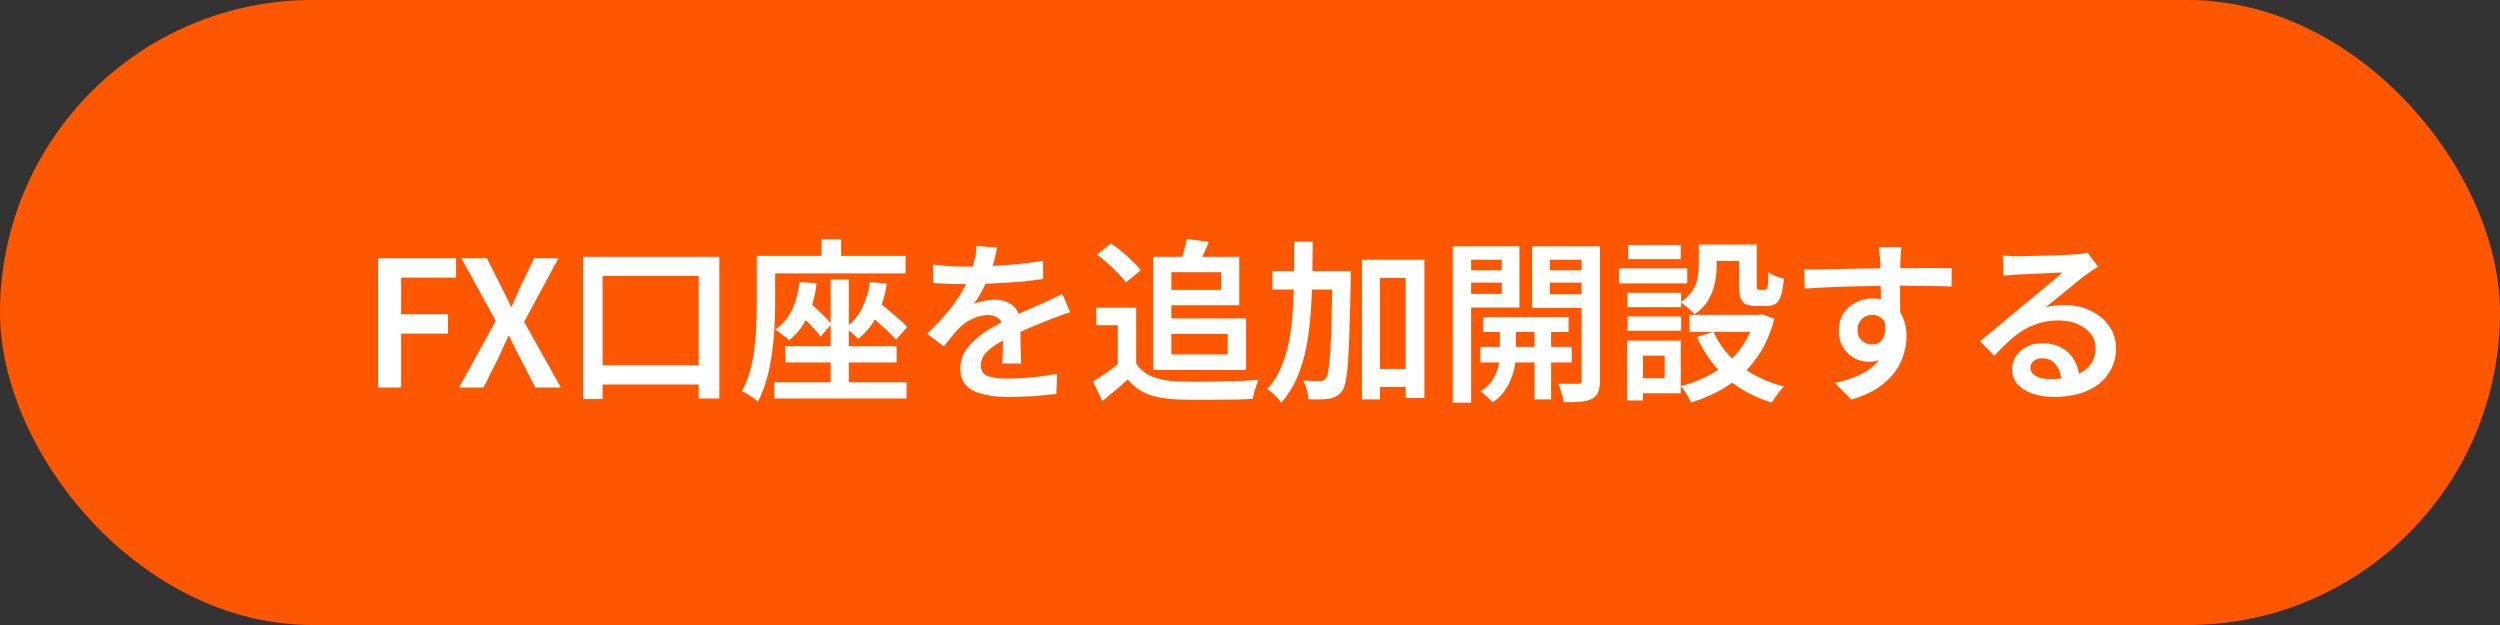 <svg width="200" height="50" viewBox="0 0 200 50" fill="none" xmlns="http://www.w3.org/2000/svg">
<rect x="0" y="0" width="200" height="50" fill="#333333" stroke="none"/>
<rect width="200" height="50" rx="25" fill="#FF5600"/>
<path d="M30.243 31V20.654H36.487V22.208H32.091V25.134H35.843V26.688H32.091V31H30.243ZM36.725 31L39.665 25.666L36.907 20.654H38.951L40.099 22.936C40.229 23.179 40.351 23.426 40.463 23.678C40.584 23.93 40.724 24.215 40.883 24.532H40.939C41.069 24.215 41.191 23.93 41.303 23.678C41.415 23.426 41.527 23.179 41.639 22.936L42.731 20.654H44.677L41.933 25.75L44.873 31H42.829L41.569 28.564C41.438 28.303 41.303 28.037 41.163 27.766C41.032 27.486 40.887 27.187 40.729 26.87H40.673C40.533 27.187 40.397 27.486 40.267 27.766C40.145 28.037 40.024 28.303 39.903 28.564L38.685 31H36.725ZM46.641 20.542H57.547V31.882H55.895V22.068H48.209V31.924H46.641V20.542ZM47.383 29.222H56.945V30.762H47.383V29.222ZM66.451 22.362H67.907V31.224H66.451V22.362ZM62.825 27.696H71.729V28.998H62.825V27.696ZM61.943 30.58H72.527V31.882H61.943V30.58ZM63.959 22.558L65.331 22.656C65.21 23.683 64.967 24.579 64.603 25.344C64.239 26.109 63.745 26.739 63.119 27.234C63.054 27.15 62.951 27.057 62.811 26.954C62.681 26.842 62.541 26.73 62.391 26.618C62.251 26.506 62.125 26.422 62.013 26.366C62.611 25.965 63.059 25.437 63.357 24.784C63.665 24.131 63.866 23.389 63.959 22.558ZM63.721 24.882L64.533 24C64.757 24.187 64.995 24.397 65.247 24.63C65.499 24.863 65.737 25.092 65.961 25.316C66.185 25.54 66.367 25.741 66.507 25.918L65.653 26.926C65.523 26.739 65.345 26.529 65.121 26.296C64.907 26.053 64.673 25.811 64.421 25.568C64.179 25.316 63.945 25.087 63.721 24.882ZM69.601 22.558L70.945 22.698C70.796 23.669 70.53 24.527 70.147 25.274C69.765 26.021 69.265 26.632 68.649 27.108C68.584 27.024 68.486 26.926 68.355 26.814C68.234 26.702 68.103 26.59 67.963 26.478C67.823 26.366 67.707 26.282 67.613 26.226C68.183 25.834 68.626 25.325 68.943 24.7C69.261 24.065 69.48 23.351 69.601 22.558ZM69.181 24.868L70.049 23.958C70.32 24.173 70.614 24.415 70.931 24.686C71.249 24.947 71.557 25.209 71.855 25.47C72.154 25.722 72.397 25.946 72.583 26.142L71.687 27.178C71.51 26.973 71.277 26.735 70.987 26.464C70.698 26.193 70.395 25.918 70.077 25.638C69.76 25.349 69.461 25.092 69.181 24.868ZM65.723 19.142H67.291V21.522H65.723V19.142ZM61.327 20.472H72.443V21.872H61.327V20.472ZM60.543 20.472H62.013V24.322C62.013 24.882 61.995 25.503 61.957 26.184C61.92 26.856 61.855 27.547 61.761 28.256C61.668 28.956 61.528 29.642 61.341 30.314C61.164 30.977 60.926 31.583 60.627 32.134C60.543 32.041 60.422 31.938 60.263 31.826C60.105 31.723 59.941 31.621 59.773 31.518C59.615 31.415 59.475 31.341 59.353 31.294C59.633 30.79 59.853 30.244 60.011 29.656C60.17 29.059 60.287 28.447 60.361 27.822C60.436 27.197 60.483 26.585 60.501 25.988C60.529 25.381 60.543 24.826 60.543 24.322V20.472ZM79.779 19.814C79.723 20.075 79.644 20.407 79.541 20.808C79.448 21.2 79.303 21.643 79.107 22.138C78.958 22.502 78.776 22.88 78.561 23.272C78.356 23.664 78.141 24.014 77.917 24.322C78.057 24.247 78.225 24.187 78.421 24.14C78.627 24.084 78.832 24.042 79.037 24.014C79.252 23.986 79.443 23.972 79.611 23.972C80.19 23.972 80.671 24.14 81.053 24.476C81.436 24.803 81.627 25.279 81.627 25.904C81.627 26.091 81.627 26.319 81.627 26.59C81.637 26.861 81.641 27.145 81.641 27.444C81.651 27.743 81.66 28.037 81.669 28.326C81.679 28.606 81.683 28.858 81.683 29.082H80.171C80.19 28.914 80.204 28.718 80.213 28.494C80.223 28.261 80.227 28.018 80.227 27.766C80.237 27.505 80.241 27.257 80.241 27.024C80.241 26.791 80.241 26.581 80.241 26.394C80.241 25.955 80.12 25.647 79.877 25.47C79.635 25.293 79.359 25.204 79.051 25.204C78.641 25.204 78.23 25.302 77.819 25.498C77.418 25.685 77.077 25.913 76.797 26.184C76.592 26.389 76.387 26.618 76.181 26.87C75.976 27.122 75.752 27.402 75.509 27.71L74.165 26.702C74.781 26.114 75.313 25.554 75.761 25.022C76.209 24.49 76.583 23.972 76.881 23.468C77.18 22.955 77.423 22.46 77.609 21.984C77.749 21.601 77.866 21.209 77.959 20.808C78.053 20.407 78.109 20.029 78.127 19.674L79.779 19.814ZM74.641 21.172C75.005 21.219 75.416 21.256 75.873 21.284C76.331 21.312 76.732 21.326 77.077 21.326C77.693 21.326 78.365 21.312 79.093 21.284C79.831 21.256 80.573 21.209 81.319 21.144C82.066 21.069 82.775 20.976 83.447 20.864V22.32C82.953 22.395 82.421 22.46 81.851 22.516C81.282 22.563 80.703 22.605 80.115 22.642C79.537 22.67 78.977 22.693 78.435 22.712C77.903 22.721 77.423 22.726 76.993 22.726C76.797 22.726 76.564 22.726 76.293 22.726C76.032 22.717 75.757 22.703 75.467 22.684C75.178 22.665 74.903 22.651 74.641 22.642V21.172ZM85.617 24.98C85.477 25.017 85.314 25.069 85.127 25.134C84.95 25.199 84.768 25.269 84.581 25.344C84.395 25.409 84.227 25.47 84.077 25.526C83.611 25.713 83.065 25.937 82.439 26.198C81.823 26.45 81.189 26.744 80.535 27.08C80.097 27.304 79.723 27.528 79.415 27.752C79.107 27.976 78.869 28.209 78.701 28.452C78.543 28.685 78.463 28.942 78.463 29.222C78.463 29.437 78.51 29.614 78.603 29.754C78.697 29.894 78.837 30.001 79.023 30.076C79.21 30.151 79.439 30.207 79.709 30.244C79.98 30.272 80.288 30.286 80.633 30.286C81.212 30.286 81.856 30.253 82.565 30.188C83.284 30.113 83.951 30.02 84.567 29.908L84.511 31.518C84.194 31.555 83.807 31.593 83.349 31.63C82.901 31.677 82.435 31.709 81.949 31.728C81.473 31.747 81.021 31.756 80.591 31.756C79.882 31.756 79.243 31.686 78.673 31.546C78.104 31.415 77.651 31.187 77.315 30.86C76.989 30.524 76.825 30.062 76.825 29.474C76.825 29.007 76.933 28.587 77.147 28.214C77.362 27.831 77.647 27.486 78.001 27.178C78.356 26.861 78.743 26.576 79.163 26.324C79.593 26.072 80.013 25.839 80.423 25.624C80.862 25.4 81.263 25.209 81.627 25.05C81.991 24.882 82.327 24.733 82.635 24.602C82.953 24.462 83.256 24.327 83.545 24.196C83.797 24.084 84.04 23.972 84.273 23.86C84.516 23.748 84.754 23.631 84.987 23.51L85.617 24.98ZM90.895 24.616V29.726H89.425V26.016H87.703V24.616H90.895ZM90.895 29.068C91.194 29.544 91.614 29.894 92.155 30.118C92.706 30.342 93.355 30.473 94.101 30.51C94.503 30.519 94.983 30.529 95.543 30.538C96.103 30.538 96.691 30.533 97.307 30.524C97.933 30.515 98.539 30.501 99.127 30.482C99.715 30.454 100.238 30.421 100.695 30.384C100.639 30.496 100.579 30.645 100.513 30.832C100.448 31.019 100.387 31.205 100.331 31.392C100.285 31.588 100.247 31.761 100.219 31.91C99.799 31.938 99.323 31.957 98.791 31.966C98.259 31.975 97.709 31.98 97.139 31.98C96.579 31.989 96.033 31.989 95.501 31.98C94.969 31.98 94.498 31.971 94.087 31.952C93.21 31.915 92.459 31.775 91.833 31.532C91.217 31.299 90.681 30.907 90.223 30.356C89.915 30.636 89.593 30.916 89.257 31.196C88.931 31.485 88.576 31.784 88.193 32.092L87.437 30.524C87.764 30.328 88.109 30.104 88.473 29.852C88.837 29.591 89.187 29.329 89.523 29.068H90.895ZM87.759 20.374L88.879 19.478C89.169 19.665 89.463 19.884 89.761 20.136C90.069 20.388 90.354 20.645 90.615 20.906C90.886 21.158 91.101 21.396 91.259 21.62L90.069 22.6C89.929 22.385 89.729 22.147 89.467 21.886C89.215 21.615 88.94 21.349 88.641 21.088C88.343 20.817 88.049 20.579 87.759 20.374ZM92.981 20.542H99.141V24.42H92.981V23.188H97.685V21.774H92.981V20.542ZM94.941 19.114L96.705 19.352C96.556 19.716 96.402 20.071 96.243 20.416C96.085 20.761 95.945 21.055 95.823 21.298L94.409 21.032C94.512 20.752 94.615 20.435 94.717 20.08C94.82 19.716 94.895 19.394 94.941 19.114ZM92.253 20.542H93.709V29.6H92.253V20.542ZM93.093 25.47H99.687V29.6H93.093V28.354H98.217V26.716H93.093V25.47ZM109.627 29.516H113.281V30.958H109.627V29.516ZM101.787 21.69H106.981V23.16H101.787V21.69ZM108.955 20.78H113.953V31.84H112.455V22.236H110.397V31.952H108.955V20.78ZM106.603 21.69H108.059C108.059 21.69 108.059 21.737 108.059 21.83C108.059 21.923 108.059 22.026 108.059 22.138C108.059 22.25 108.059 22.339 108.059 22.404C108.031 23.916 107.999 25.199 107.961 26.254C107.933 27.309 107.896 28.172 107.849 28.844C107.803 29.516 107.742 30.043 107.667 30.426C107.602 30.799 107.513 31.065 107.401 31.224C107.252 31.439 107.093 31.593 106.925 31.686C106.767 31.779 106.575 31.849 106.351 31.896C106.155 31.933 105.903 31.952 105.595 31.952C105.297 31.961 104.989 31.957 104.671 31.938C104.662 31.714 104.62 31.457 104.545 31.168C104.471 30.888 104.368 30.641 104.237 30.426C104.527 30.454 104.797 30.473 105.049 30.482C105.301 30.482 105.488 30.482 105.609 30.482C105.712 30.491 105.801 30.477 105.875 30.44C105.95 30.403 106.02 30.337 106.085 30.244C106.16 30.132 106.225 29.913 106.281 29.586C106.337 29.25 106.384 28.765 106.421 28.13C106.468 27.495 106.501 26.679 106.519 25.68C106.547 24.681 106.575 23.463 106.603 22.026V21.69ZM103.537 19.338H105.021C105.012 20.691 104.989 21.993 104.951 23.244C104.914 24.495 104.821 25.675 104.671 26.786C104.522 27.887 104.275 28.895 103.929 29.81C103.584 30.725 103.108 31.527 102.501 32.218C102.427 32.097 102.324 31.966 102.193 31.826C102.063 31.695 101.927 31.565 101.787 31.434C101.647 31.303 101.512 31.201 101.381 31.126C101.829 30.641 102.189 30.085 102.459 29.46C102.739 28.825 102.954 28.135 103.103 27.388C103.253 26.632 103.355 25.829 103.411 24.98C103.477 24.121 103.514 23.221 103.523 22.278C103.533 21.326 103.537 20.346 103.537 19.338ZM118.657 25.372H125.489V26.562H118.657V25.372ZM118.433 27.752H125.741V28.998H118.433V27.752ZM122.759 25.736H124.089V31.952H122.759V25.736ZM119.987 25.792H121.275V28.438C121.275 28.662 121.247 28.933 121.191 29.25C121.135 29.567 121.037 29.908 120.897 30.272C120.767 30.627 120.58 30.972 120.337 31.308C120.095 31.644 119.787 31.938 119.413 32.19C119.301 32.059 119.147 31.905 118.951 31.728C118.765 31.56 118.592 31.425 118.433 31.322C118.853 31.061 119.175 30.753 119.399 30.398C119.623 30.043 119.777 29.689 119.861 29.334C119.945 28.979 119.987 28.681 119.987 28.438V25.792ZM116.963 21.62H120.603V22.614H116.963V21.62ZM123.459 21.62H127.113V22.614H123.459V21.62ZM126.525 19.702H127.995V30.426C127.995 30.818 127.949 31.131 127.855 31.364C127.771 31.597 127.613 31.775 127.379 31.896C127.127 32.027 126.815 32.106 126.441 32.134C126.077 32.171 125.629 32.185 125.097 32.176C125.079 32.036 125.046 31.877 124.999 31.7C124.953 31.523 124.897 31.341 124.831 31.154C124.775 30.967 124.715 30.813 124.649 30.692C124.976 30.701 125.293 30.706 125.601 30.706C125.919 30.706 126.133 30.706 126.245 30.706C126.348 30.706 126.418 30.683 126.455 30.636C126.502 30.589 126.525 30.515 126.525 30.412V19.702ZM117.103 19.702H121.555V24.602H117.103V23.51H120.141V20.78H117.103V19.702ZM127.281 19.702V20.78H123.991V23.538H127.281V24.63H122.563V19.702H127.281ZM116.221 19.702H117.691V32.218H116.221V19.702ZM135.905 19.562H137.333V21.27C137.333 21.69 137.287 22.138 137.193 22.614C137.1 23.09 136.927 23.547 136.675 23.986C136.423 24.425 136.05 24.812 135.555 25.148C135.49 25.055 135.387 24.947 135.247 24.826C135.107 24.695 134.963 24.569 134.813 24.448C134.673 24.327 134.552 24.238 134.449 24.182C134.879 23.893 135.196 23.585 135.401 23.258C135.616 22.922 135.751 22.581 135.807 22.236C135.873 21.891 135.905 21.559 135.905 21.242V19.562ZM139.125 19.562H140.539V22.782C140.539 22.959 140.549 23.071 140.567 23.118C140.595 23.165 140.656 23.188 140.749 23.188C140.777 23.188 140.819 23.188 140.875 23.188C140.941 23.188 141.001 23.188 141.057 23.188C141.123 23.188 141.169 23.188 141.197 23.188C141.263 23.188 141.314 23.16 141.351 23.104C141.389 23.039 141.417 22.903 141.435 22.698C141.454 22.483 141.468 22.171 141.477 21.76C141.608 21.872 141.795 21.979 142.037 22.082C142.289 22.175 142.513 22.245 142.709 22.292C142.663 22.861 142.588 23.305 142.485 23.622C142.392 23.939 142.252 24.163 142.065 24.294C141.888 24.415 141.655 24.476 141.365 24.476C141.291 24.476 141.197 24.476 141.085 24.476C140.983 24.476 140.875 24.476 140.763 24.476C140.651 24.476 140.558 24.476 140.483 24.476C140.138 24.476 139.863 24.429 139.657 24.336C139.461 24.233 139.321 24.061 139.237 23.818C139.163 23.575 139.125 23.239 139.125 22.81V19.562ZM137.081 26.548C137.557 27.603 138.281 28.513 139.251 29.278C140.231 30.034 141.393 30.58 142.737 30.916C142.625 31.009 142.504 31.135 142.373 31.294C142.252 31.453 142.135 31.611 142.023 31.77C141.921 31.929 141.832 32.073 141.757 32.204C140.348 31.784 139.139 31.131 138.131 30.244C137.133 29.348 136.339 28.256 135.751 26.968L137.081 26.548ZM140.427 25.19H140.707L140.973 25.134L141.953 25.498C141.711 26.431 141.375 27.262 140.945 27.99C140.525 28.709 140.026 29.343 139.447 29.894C138.878 30.435 138.239 30.893 137.529 31.266C136.829 31.649 136.078 31.961 135.275 32.204C135.229 32.073 135.159 31.924 135.065 31.756C134.972 31.597 134.874 31.439 134.771 31.28C134.669 31.121 134.566 30.991 134.463 30.888C135.191 30.701 135.873 30.449 136.507 30.132C137.142 29.815 137.721 29.432 138.243 28.984C138.766 28.527 139.209 27.999 139.573 27.402C139.947 26.805 140.231 26.142 140.427 25.414V25.19ZM135.163 25.19H141.015V26.548H135.163V25.19ZM136.479 19.562H139.881V20.878H136.479V19.562ZM130.193 23.426H134.491V24.574H130.193V23.426ZM130.249 19.604H134.463V20.738H130.249V19.604ZM130.193 25.316H134.491V26.464H130.193V25.316ZM129.521 21.466H134.981V22.67H129.521V21.466ZM130.893 27.248H134.463V31.462H130.893V30.258H133.175V28.452H130.893V27.248ZM130.165 27.248H131.439V32.036H130.165V27.248ZM152.117 19.772C152.108 19.837 152.094 19.949 152.075 20.108C152.066 20.257 152.057 20.407 152.047 20.556C152.038 20.705 152.033 20.813 152.033 20.878C152.024 21.065 152.015 21.317 152.005 21.634C152.005 21.942 152.005 22.287 152.005 22.67C152.005 23.043 152.005 23.421 152.005 23.804C152.015 24.187 152.019 24.546 152.019 24.882C152.029 25.218 152.033 25.498 152.033 25.722L150.479 25.148C150.479 24.989 150.479 24.765 150.479 24.476C150.479 24.187 150.475 23.869 150.465 23.524C150.465 23.169 150.461 22.819 150.451 22.474C150.451 22.129 150.447 21.816 150.437 21.536C150.437 21.256 150.433 21.041 150.423 20.892C150.405 20.64 150.381 20.411 150.353 20.206C150.335 19.991 150.316 19.847 150.297 19.772H152.117ZM144.333 21.564C144.744 21.564 145.201 21.559 145.705 21.55C146.219 21.541 146.755 21.531 147.315 21.522C147.885 21.503 148.445 21.489 148.995 21.48C149.555 21.471 150.078 21.466 150.563 21.466C151.058 21.457 151.497 21.452 151.879 21.452C152.253 21.452 152.649 21.452 153.069 21.452C153.489 21.443 153.895 21.438 154.287 21.438C154.689 21.438 155.053 21.443 155.379 21.452C155.706 21.452 155.958 21.452 156.135 21.452L156.121 22.922C155.701 22.903 155.137 22.889 154.427 22.88C153.727 22.861 152.864 22.852 151.837 22.852C151.212 22.852 150.568 22.861 149.905 22.88C149.252 22.889 148.599 22.903 147.945 22.922C147.301 22.941 146.676 22.964 146.069 22.992C145.472 23.02 144.907 23.053 144.375 23.09L144.333 21.564ZM151.851 25.694C151.851 26.413 151.758 27.015 151.571 27.5C151.385 27.976 151.119 28.335 150.773 28.578C150.428 28.821 149.999 28.942 149.485 28.942C149.215 28.942 148.935 28.891 148.645 28.788C148.365 28.676 148.109 28.517 147.875 28.312C147.642 28.097 147.455 27.836 147.315 27.528C147.175 27.211 147.105 26.847 147.105 26.436C147.105 25.923 147.227 25.475 147.469 25.092C147.721 24.709 148.053 24.411 148.463 24.196C148.874 23.981 149.322 23.874 149.807 23.874C150.405 23.874 150.904 24.009 151.305 24.28C151.707 24.541 152.01 24.901 152.215 25.358C152.421 25.806 152.523 26.319 152.523 26.898C152.523 27.355 152.449 27.831 152.299 28.326C152.159 28.821 151.921 29.301 151.585 29.768C151.249 30.225 150.797 30.645 150.227 31.028C149.667 31.411 148.963 31.723 148.113 31.966L146.783 30.636C147.39 30.505 147.945 30.337 148.449 30.132C148.963 29.927 149.406 29.67 149.779 29.362C150.162 29.045 150.456 28.667 150.661 28.228C150.867 27.789 150.969 27.267 150.969 26.66C150.969 26.156 150.853 25.787 150.619 25.554C150.395 25.311 150.115 25.19 149.779 25.19C149.583 25.19 149.392 25.237 149.205 25.33C149.028 25.423 148.883 25.563 148.771 25.75C148.659 25.927 148.603 26.147 148.603 26.408C148.603 26.763 148.72 27.043 148.953 27.248C149.196 27.453 149.471 27.556 149.779 27.556C150.031 27.556 150.246 27.486 150.423 27.346C150.61 27.197 150.731 26.959 150.787 26.632C150.853 26.296 150.82 25.862 150.689 25.33L151.851 25.694ZM160.223 20.43C160.41 20.449 160.611 20.467 160.825 20.486C161.04 20.495 161.236 20.5 161.413 20.5C161.563 20.5 161.791 20.495 162.099 20.486C162.407 20.477 162.753 20.467 163.135 20.458C163.518 20.449 163.901 20.439 164.283 20.43C164.675 20.421 165.025 20.407 165.333 20.388C165.641 20.369 165.875 20.355 166.033 20.346C166.295 20.327 166.5 20.309 166.649 20.29C166.808 20.262 166.929 20.234 167.013 20.206L167.839 21.34C167.69 21.433 167.536 21.531 167.377 21.634C167.219 21.737 167.065 21.844 166.915 21.956C166.729 22.087 166.5 22.264 166.229 22.488C165.959 22.703 165.669 22.941 165.361 23.202C165.053 23.454 164.75 23.701 164.451 23.944C164.153 24.187 163.882 24.406 163.639 24.602C163.901 24.518 164.153 24.467 164.395 24.448C164.647 24.42 164.899 24.406 165.151 24.406C165.935 24.406 166.635 24.555 167.251 24.854C167.877 25.153 168.371 25.563 168.735 26.086C169.099 26.599 169.281 27.192 169.281 27.864C169.281 28.601 169.09 29.264 168.707 29.852C168.334 30.44 167.774 30.902 167.027 31.238C166.29 31.583 165.375 31.756 164.283 31.756C163.639 31.756 163.065 31.663 162.561 31.476C162.067 31.299 161.675 31.047 161.385 30.72C161.105 30.384 160.965 29.992 160.965 29.544C160.965 29.18 161.063 28.839 161.259 28.522C161.465 28.205 161.749 27.948 162.113 27.752C162.477 27.556 162.897 27.458 163.373 27.458C164.008 27.458 164.54 27.589 164.969 27.85C165.408 28.102 165.744 28.443 165.977 28.872C166.211 29.301 166.337 29.763 166.355 30.258L164.899 30.468C164.881 29.936 164.736 29.502 164.465 29.166C164.195 28.83 163.831 28.662 163.373 28.662C163.093 28.662 162.865 28.737 162.687 28.886C162.519 29.035 162.435 29.208 162.435 29.404C162.435 29.684 162.575 29.908 162.855 30.076C163.145 30.244 163.523 30.328 163.989 30.328C164.773 30.328 165.436 30.23 165.977 30.034C166.528 29.838 166.943 29.553 167.223 29.18C167.503 28.807 167.643 28.359 167.643 27.836C167.643 27.407 167.513 27.029 167.251 26.702C166.99 26.366 166.635 26.105 166.187 25.918C165.739 25.731 165.235 25.638 164.675 25.638C164.125 25.638 163.621 25.708 163.163 25.848C162.706 25.979 162.277 26.165 161.875 26.408C161.474 26.651 161.082 26.949 160.699 27.304C160.326 27.649 159.939 28.037 159.537 28.466L158.403 27.29C158.665 27.085 158.959 26.847 159.285 26.576C159.612 26.305 159.943 26.03 160.279 25.75C160.615 25.47 160.933 25.204 161.231 24.952C161.53 24.7 161.782 24.49 161.987 24.322C162.183 24.163 162.417 23.972 162.687 23.748C162.958 23.524 163.238 23.291 163.527 23.048C163.817 22.805 164.092 22.577 164.353 22.362C164.615 22.138 164.829 21.951 164.997 21.802C164.857 21.802 164.666 21.811 164.423 21.83C164.181 21.839 163.915 21.849 163.625 21.858C163.336 21.867 163.047 21.881 162.757 21.9C162.468 21.909 162.197 21.923 161.945 21.942C161.703 21.951 161.507 21.961 161.357 21.97C161.18 21.979 160.993 21.993 160.797 22.012C160.611 22.021 160.438 22.04 160.279 22.068L160.223 20.43Z" fill="white"/>
</svg>
